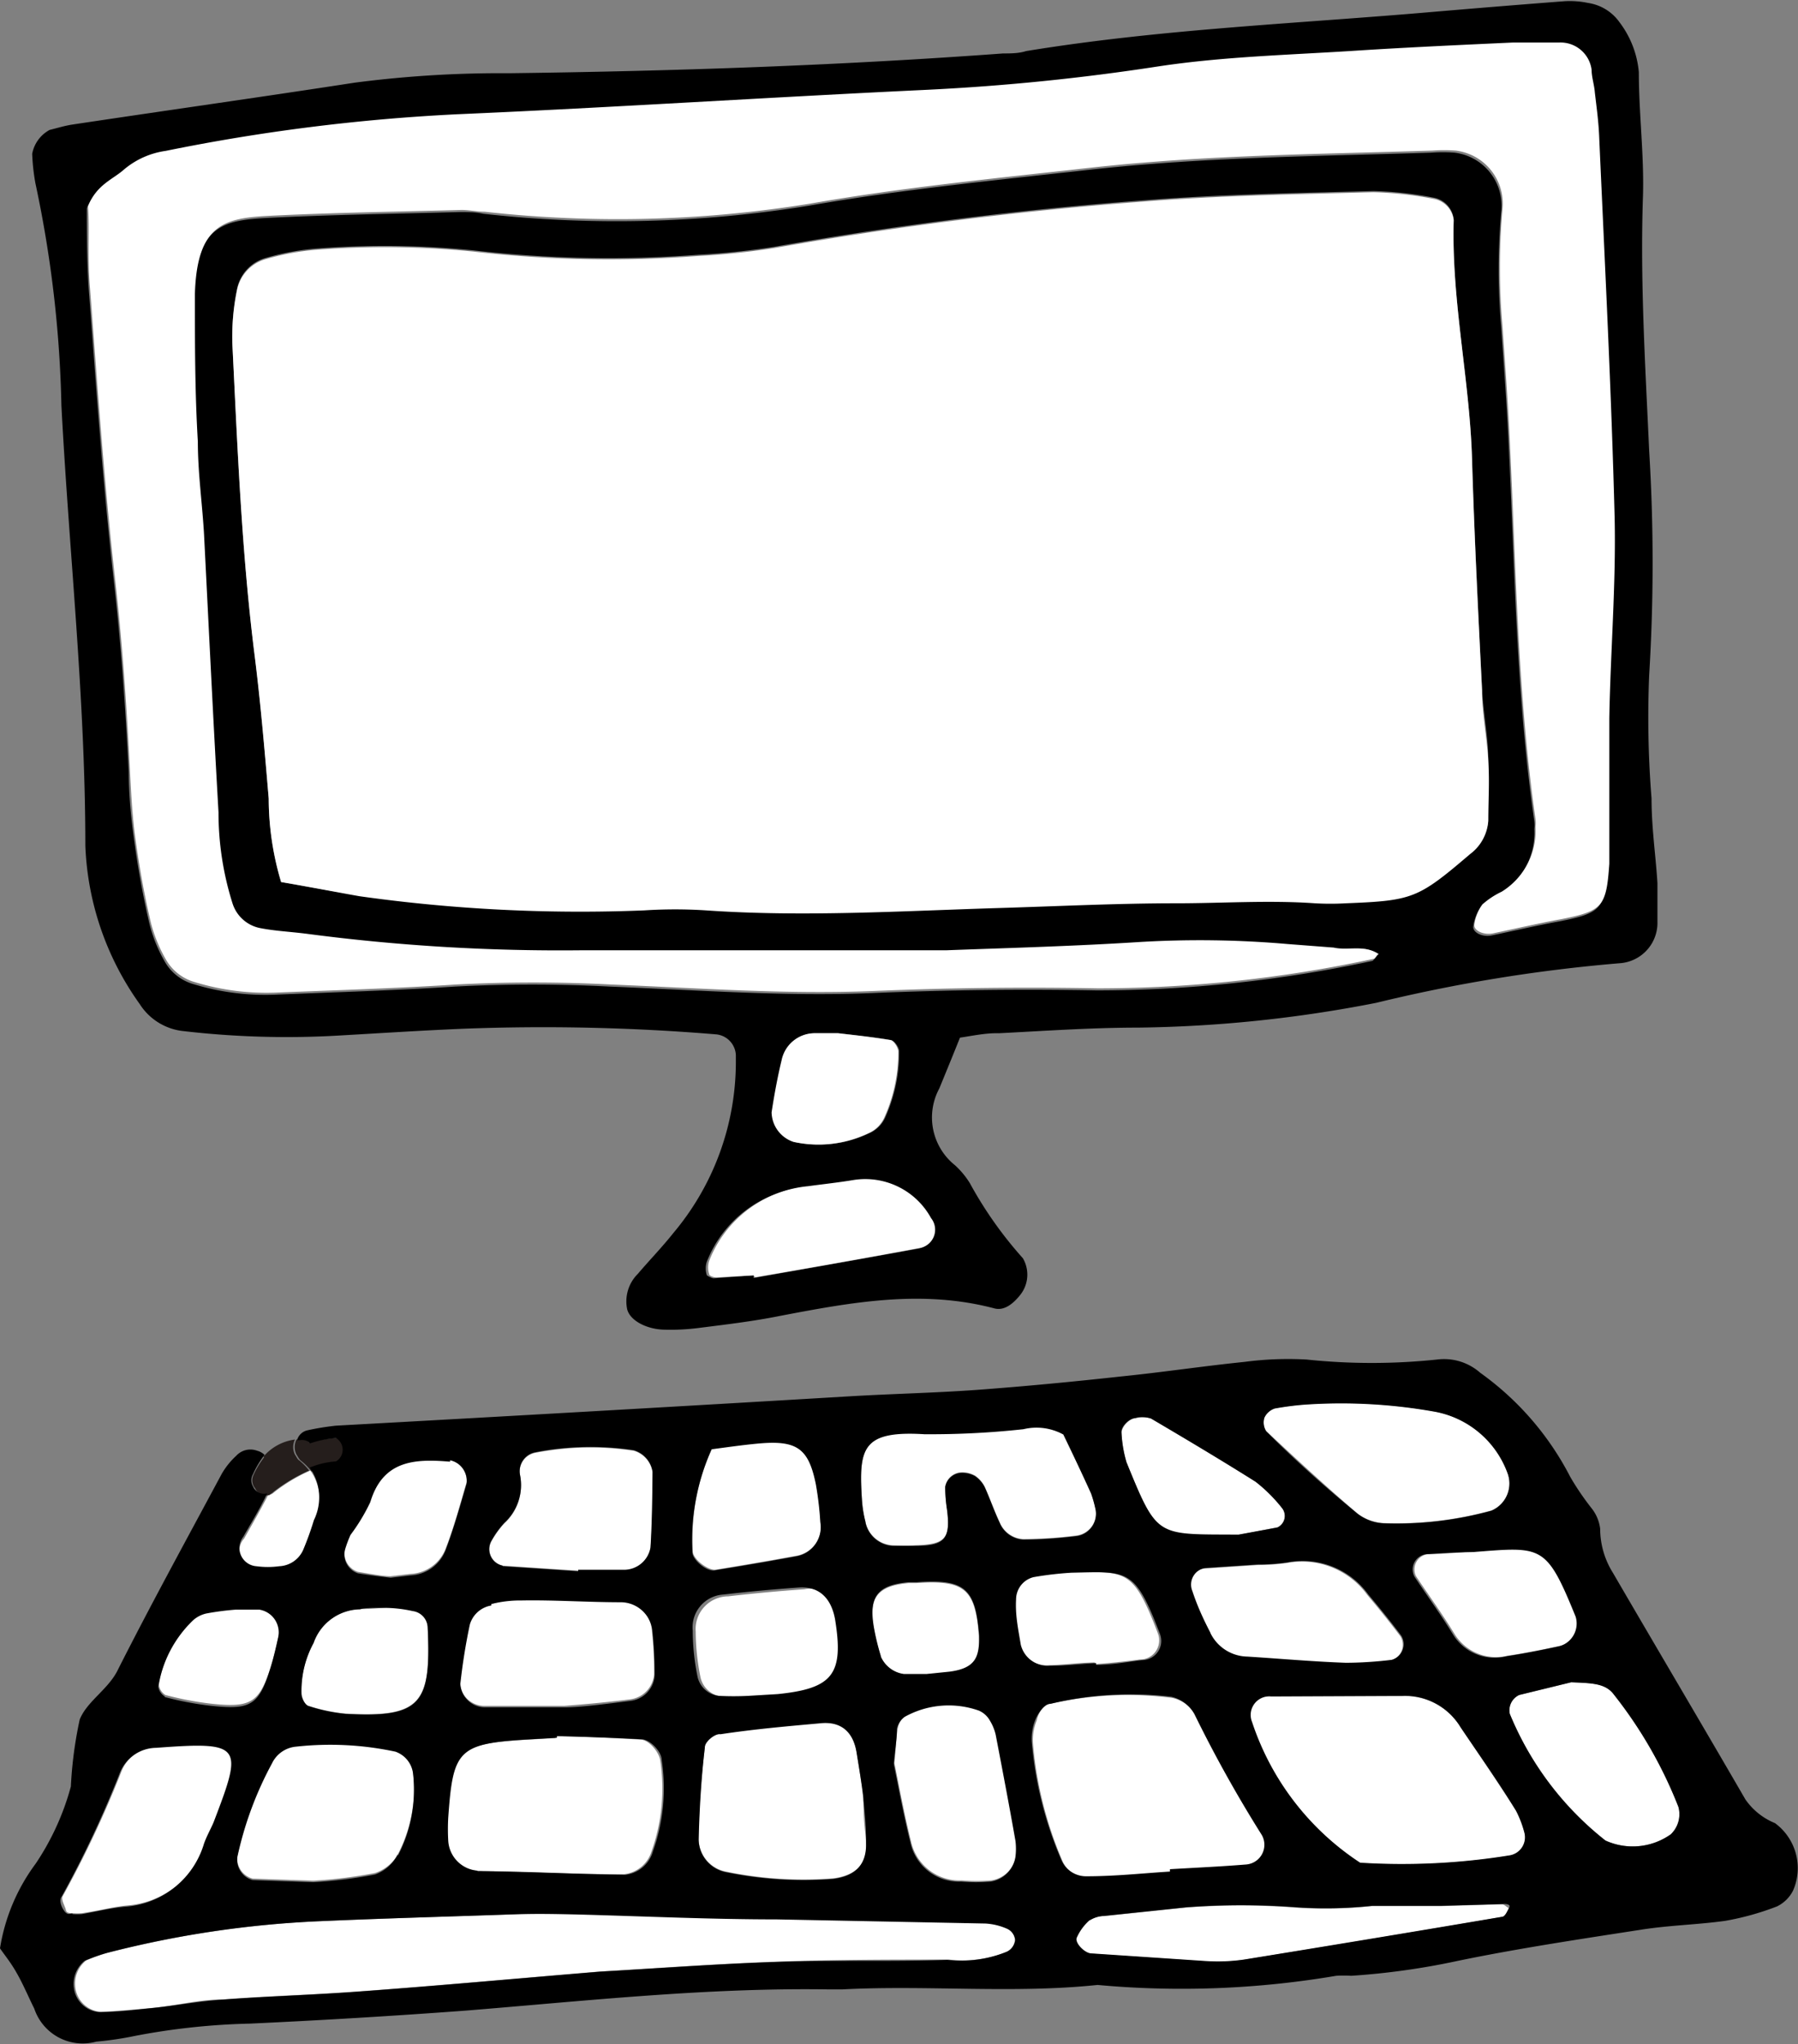 <svg id="Layer_17" data-name="Layer 17" xmlns="http://www.w3.org/2000/svg" viewBox="0 0 60.89 69.22"><rect x="0" y="0" width="60.89" height="69.22" fill="#808080" stroke="none"/><defs><style>.cls-1,.cls-2{fill-rule:evenodd;}.cls-2,.cls-3{fill:#fff;}.cls-4{fill:#251e1c;}</style></defs><title>icon_pc</title><path class="cls-1" d="M633.13,220.44c-.24.6-.47,1.16-.7,1.72a2.07,2.07,0,0,0,.53,2.6,2.85,2.85,0,0,1,.5.6,13.48,13.48,0,0,0,1.8,2.55,1.1,1.1,0,0,1-.08,1.23c-.22.28-.53.56-.88.47-2.45-.65-4.84-.21-7.25.25-.94.19-1.89.3-2.84.42a7.38,7.38,0,0,1-1.05.05c-.62,0-1.2-.3-1.3-.69a1.31,1.31,0,0,1,.36-1.2c.39-.46.82-.9,1.2-1.38a9,9,0,0,0,2.12-5.77c0-.09,0-.17,0-.26a.74.74,0,0,0-.65-.7,71,71,0,0,0-8.63-.19c-1.4.06-2.79.15-4.19.23a30.37,30.37,0,0,1-5.22-.15,2,2,0,0,1-1.5-.92,9.85,9.85,0,0,1-1.84-5.36c0-5-.55-9.93-.81-14.9a39.79,39.79,0,0,0-.88-7.53,7.05,7.05,0,0,1-.11-1,1.16,1.16,0,0,1,.59-.81c.25-.06.5-.14.76-.18,3.19-.48,6.39-.93,9.57-1.42a38.1,38.1,0,0,1,5.22-.32c5.59-.07,11.17-.26,16.74-.67.26,0,.53,0,.78-.08,4.58-.75,9.21-.93,13.81-1.33q2.22-.19,4.44-.36a3,3,0,0,1,.78.06,1.59,1.59,0,0,1,1.07.66,3.26,3.26,0,0,1,.65,1.69c0,1.39.18,2.79.14,4.18-.1,2.89.08,5.76.21,8.64a62,62,0,0,1,0,7.59,34.35,34.35,0,0,0,.08,4.18c0,1,.14,1.91.2,2.87,0,.44,0,.87,0,1.31a1.37,1.37,0,0,1-1.28,1.4,53.6,53.6,0,0,0-8.24,1.34,44.44,44.44,0,0,1-8.06.84c-1.57,0-3.14.11-4.71.19C634,220.28,633.6,220.37,633.13,220.44Zm-23-5.27c.94.16,1.8.33,2.66.44a53.64,53.64,0,0,0,9.65.48,16.2,16.2,0,0,1,2.09,0c3.31.23,6.63,0,9.93-.08,2-.06,4-.2,6-.16,1.56,0,3.13-.07,4.69,0a9.2,9.2,0,0,0,1.05,0c2.27-.09,2.44-.16,4.21-1.67a1.53,1.53,0,0,0,.61-1.11c0-.69,0-1.39,0-2.08s-.17-1.57-.21-2.35c-.13-2.61-.26-5.22-.34-7.84s-.7-5.36-.62-8.08a.83.83,0,0,0-.65-.72,12.15,12.15,0,0,0-2.07-.23c-2.61.07-5.23.11-7.84.32a124.18,124.18,0,0,0-12.45,1.57,25.17,25.17,0,0,1-2.6.27,40,40,0,0,1-7.58-.15,30.34,30.34,0,0,0-5.22-.07,8.5,8.5,0,0,0-1.8.32,1.37,1.37,0,0,0-1,1.09,7.86,7.86,0,0,0-.15,1.81c.17,3.48.31,7,.74,10.43.21,1.65.35,3.3.49,4.95A9.89,9.89,0,0,0,610.14,215.17Zm37.17,2.44c-.5-.33-1-.11-1.55-.15l-1.56-.12a34.36,34.36,0,0,0-5-.07c-2.18.14-4.36.2-6.54.28-.52,0-1.05,0-1.57,0-1.22,0-2.44,0-3.66,0-1.4,0-2.79,0-4.19,0-1,0-1.92-.06-2.88,0a65.62,65.62,0,0,1-9.4-.56c-.52-.07-1-.09-1.56-.19a1.23,1.23,0,0,1-.93-.82,10.19,10.19,0,0,1-.48-3.1c-.18-3.13-.33-6.27-.49-9.41-.06-1.05-.17-2.09-.21-3.14-.06-1.65-.14-3.31-.1-5,.07-2.39,1-2.57,2.49-2.65,2.18-.11,4.36-.14,6.54-.2.26,0,.52,0,.78.06a40.63,40.63,0,0,0,11-.27c3.19-.56,6.4-.87,9.61-1.23,3.82-.42,7.66-.45,11.49-.57a5.21,5.21,0,0,1,.79,0,1.81,1.81,0,0,1,1.58,2,22.32,22.32,0,0,0,0,3.92c.09,1.31.19,2.61.25,3.92.21,4.27.26,8.55.87,12.8a1.09,1.09,0,0,1,0,.26,2.42,2.42,0,0,1-1.15,2.2,2.72,2.72,0,0,0-.65.43,1.5,1.5,0,0,0-.27.69c0,.2.32.35.62.29.77-.16,1.54-.34,2.31-.48,1.41-.28,1.54-.42,1.64-1.88,0-.35,0-.7,0-1,0-1.31-.07-2.62,0-3.93,0-2.26.23-4.54.18-6.8-.11-4.28-.33-8.55-.52-12.82,0-.53-.09-1.05-.15-1.57,0-.26-.07-.52-.11-.77a1.06,1.06,0,0,0-1.09-.92c-.52,0-1,0-1.57,0-1.74.08-3.49.16-5.23.27-2.27.15-4.55.2-6.79.54a75.47,75.47,0,0,1-7.8.79c-5.32.25-10.63.6-15.95.83a65.46,65.46,0,0,0-9.86,1.24,2.79,2.79,0,0,0-1.41.63c-.38.34-.93.51-1.22,1.25,0,.75,0,1.7.06,2.66.25,3.3.48,6.61.85,9.9.25,2.18.4,4.35.51,6.53,0,.78.08,1.57.19,2.35.13.94.3,1.89.52,2.82a5,5,0,0,0,.49,1.21,1.64,1.64,0,0,0,1,.8,8.33,8.33,0,0,0,2.85.35c2-.08,4-.14,6-.27a50.69,50.69,0,0,1,5.23,0c3,.12,5.93.34,8.9.22q3.79-.16,7.59-.09a44.43,44.43,0,0,0,9.35-1C647.2,217.76,647.25,217.66,647.31,217.61Zm-21.16,10.88s0,.06,0,.09c1.87-.33,3.74-.66,5.61-1a.63.63,0,0,0,.32-1,2.54,2.54,0,0,0-2.62-1.29c-.51.09-1,.14-1.54.21a4,4,0,0,0-3.35,2.52.72.72,0,0,0,0,.47s.15.1.23.1Zm2.89-8.2-.8,0a1.14,1.14,0,0,0-1.11.91c-.14.58-.25,1.18-.34,1.77a1.08,1.08,0,0,0,.74,1,3.93,3.93,0,0,0,2.53-.29,1.05,1.05,0,0,0,.54-.52,5.34,5.34,0,0,0,.48-2.26c0-.13-.16-.36-.28-.38C630.13,220.41,629.45,220.34,629,220.29Z" transform="translate(-600.62 -185.3)"/><path class="cls-2" d="M610.14,215.17a9.89,9.89,0,0,1-.42-2.82c-.14-1.65-.28-3.3-.49-4.95-.43-3.46-.57-7-.74-10.43a7.86,7.86,0,0,1,.15-1.81,1.37,1.37,0,0,1,1-1.09,8.5,8.5,0,0,1,1.8-.32,30.34,30.34,0,0,1,5.22.07,40,40,0,0,0,7.58.15,25.17,25.17,0,0,0,2.6-.27,124.18,124.18,0,0,1,12.45-1.57c2.61-.21,5.23-.25,7.84-.32a12.15,12.15,0,0,1,2.07.23.83.83,0,0,1,.65.72c-.08,2.72.54,5.38.62,8.08s.21,5.23.34,7.84c0,.78.16,1.56.21,2.35s0,1.39,0,2.08a1.53,1.53,0,0,1-.61,1.11c-1.77,1.51-1.94,1.58-4.21,1.67a9.2,9.2,0,0,1-1.05,0c-1.56-.11-3.13,0-4.69,0-2,0-4,.1-6,.16-3.3.1-6.62.31-9.93.08a16.2,16.2,0,0,0-2.09,0,53.64,53.64,0,0,1-9.65-.48C611.94,215.5,611.08,215.33,610.14,215.17Z" transform="translate(-600.62 -185.3)"/><path class="cls-2" d="M647.31,217.61c-.06,0-.11.15-.17.16a44.43,44.43,0,0,1-9.35,1q-3.79-.07-7.59.09c-3,.12-5.93-.1-8.9-.22a50.69,50.69,0,0,0-5.23,0c-2,.13-4,.19-6,.27a8.33,8.33,0,0,1-2.85-.35,1.64,1.64,0,0,1-1-.8,5,5,0,0,1-.49-1.21c-.22-.93-.39-1.88-.52-2.82-.11-.78-.15-1.57-.19-2.35-.11-2.18-.26-4.35-.51-6.53-.37-3.29-.6-6.6-.85-9.9-.08-1,0-1.91-.06-2.66.29-.74.84-.91,1.22-1.25a2.79,2.79,0,0,1,1.41-.63,65.46,65.46,0,0,1,9.86-1.24c5.32-.23,10.63-.58,15.95-.83a75.47,75.47,0,0,0,7.8-.79c2.24-.34,4.52-.39,6.79-.54,1.74-.11,3.49-.19,5.23-.27.52,0,1,0,1.57,0a1.06,1.06,0,0,1,1.09.92c0,.25.09.51.11.77.06.52.13,1,.15,1.57.19,4.27.41,8.54.52,12.82.05,2.26-.14,4.54-.18,6.8,0,1.31,0,2.62,0,3.93,0,.34,0,.69,0,1-.1,1.46-.23,1.6-1.64,1.88-.77.14-1.54.32-2.31.48-.3.06-.64-.09-.62-.29a1.5,1.5,0,0,1,.27-.69,2.72,2.72,0,0,1,.65-.43,2.42,2.42,0,0,0,1.15-2.2,1.09,1.09,0,0,0,0-.26c-.61-4.25-.66-8.53-.87-12.8-.06-1.31-.16-2.61-.25-3.92a22.32,22.32,0,0,1,0-3.92,1.81,1.81,0,0,0-1.58-2,5.21,5.21,0,0,0-.79,0c-3.83.12-7.67.15-11.49.57-3.21.36-6.42.67-9.61,1.23a40.63,40.63,0,0,1-11,.27c-.26,0-.52-.06-.78-.06-2.18.06-4.36.09-6.54.2-1.46.08-2.42.26-2.49,2.65,0,1.65,0,3.31.1,5,0,1.05.15,2.09.21,3.14.16,3.14.31,6.28.49,9.41a10.19,10.19,0,0,0,.48,3.1,1.23,1.23,0,0,0,.93.82c.52.1,1,.12,1.56.19a65.62,65.62,0,0,0,9.4.56c1,0,1.92,0,2.88,0,1.4,0,2.79,0,4.19,0,1.22,0,2.44,0,3.66,0,.52,0,1,0,1.57,0,2.18-.08,4.36-.14,6.54-.28a34.36,34.36,0,0,1,5,.07l1.56.12C646.27,217.5,646.81,217.28,647.31,217.61Z" transform="translate(-600.62 -185.3)"/><path class="cls-2" d="M626.15,228.49l-1.28.07c-.08,0-.22-.05-.23-.1a.72.72,0,0,1,0-.47,4,4,0,0,1,3.35-2.52c.51-.07,1-.12,1.54-.21a2.54,2.54,0,0,1,2.62,1.29.63.63,0,0,1-.32,1c-1.87.35-3.74.68-5.61,1C626.16,228.55,626.16,228.52,626.15,228.49Z" transform="translate(-600.62 -185.3)"/><path class="cls-3" d="M608.89,237.4c.27-.48.57-1,.81-1.47h0a.35.35,0,0,0,.21-.1,5.71,5.71,0,0,1,1.22-.73,1.75,1.75,0,0,1,.14,1.78,10.37,10.37,0,0,1-.36,1,.93.93,0,0,1-.81.56,2.92,2.92,0,0,1-.78,0A.62.62,0,0,1,608.89,237.4Z" transform="translate(-600.62 -185.3)"/><path class="cls-2" d="M629,220.29c.41.05,1.09.12,1.76.23.12,0,.27.25.28.38a5.34,5.34,0,0,1-.48,2.26,1.05,1.05,0,0,1-.54.52,3.93,3.93,0,0,1-2.53.29,1.08,1.08,0,0,1-.74-1c.09-.59.2-1.19.34-1.77a1.14,1.14,0,0,1,1.11-.91Z" transform="translate(-600.62 -185.3)"/><path class="cls-3" d="M655.27,242.68a14.87,14.87,0,0,1,2.19,3.81.94.94,0,0,1-.26.93,2.23,2.23,0,0,1-2.21.21,10.56,10.56,0,0,1-3.24-4.29.57.57,0,0,1,.32-.64l1.76-.43C654.52,242.3,655,242.3,655.27,242.68Z" transform="translate(-600.62 -185.3)"/><path class="cls-3" d="M643,243.6a.63.63,0,0,1,.65-.86l4.44,0a2.2,2.2,0,0,1,2,1.06c.64.95,1.27,1.88,1.88,2.83a3.56,3.56,0,0,1,.28.73.62.62,0,0,1-.49.78,22.82,22.82,0,0,1-5.07.25A9.12,9.12,0,0,1,643,243.6Z" transform="translate(-600.62 -185.3)"/><path class="cls-3" d="M649,237.93c.52,0,1-.06,1.56-.09,2.34-.18,2.44-.27,3.47,2.19a.8.8,0,0,1-.55,1c-.6.13-1.2.25-1.8.34a1.65,1.65,0,0,1-1.81-.75c-.41-.67-.87-1.3-1.3-1.95A.52.52,0,0,1,649,237.93Z" transform="translate(-600.62 -185.3)"/><path class="cls-3" d="M646.59,236.55c-1.06-.9-2.07-1.84-3.09-2.79a.55.55,0,0,1-.06-.46.59.59,0,0,1,.35-.31,10.07,10.07,0,0,1,1-.13,18,18,0,0,1,4.43.24,3.25,3.25,0,0,1,2.45,2.07,1,1,0,0,1-.54,1.28,12.1,12.1,0,0,1-3.59.43A1.58,1.58,0,0,1,646.59,236.55Z" transform="translate(-600.62 -185.3)"/><path class="cls-3" d="M641.4,238.42l1.8-.12v0a7,7,0,0,0,1-.07,2.74,2.74,0,0,1,2.73,1.09c.38.45.76.92,1.12,1.4a.55.55,0,0,1-.33.81,13.3,13.3,0,0,1-1.55.1c-1.12,0-2.23-.14-3.34-.21a1.42,1.42,0,0,1-1.25-.8c-.24-.46-.45-.92-.64-1.39A.57.57,0,0,1,641.4,238.42Z" transform="translate(-600.62 -185.3)"/><path class="cls-3" d="M642.56,237.28c-2.8,0-2.73.14-3.79-2.45a4.27,4.27,0,0,1-.17-1c0-.2.26-.5.49-.5a1,1,0,0,1,.51,0c1.19.7,2.38,1.41,3.54,2.14a5.22,5.22,0,0,1,.91.91.43.43,0,0,1-.17.64Z" transform="translate(-600.62 -185.3)"/><path class="cls-3" d="M636.19,243a11.71,11.71,0,0,1,4.13-.2,1.19,1.19,0,0,1,.79.59,44.3,44.3,0,0,0,2.28,4.09.67.67,0,0,1-.52,1c-.86.07-1.73.11-2.59.16v.08c-.95.06-1.9.14-2.85.16a.91.91,0,0,1-.83-.56,12.84,12.84,0,0,1-1-4,1.74,1.74,0,0,1,.13-.76C635.78,243.29,636,243,636.19,243Z" transform="translate(-600.62 -185.3)"/><path class="cls-3" d="M637.7,241.6c-.51,0-1,.08-1.55.09a.94.94,0,0,1-1-.71c-.09-.52-.15-1-.19-1.54a.78.78,0,0,1,.59-.75,11.42,11.42,0,0,1,1.28-.15c1.91,0,2.15-.17,3,2.07a.65.65,0,0,1-.62.89c-.52.07-1,.12-1.54.16Z" transform="translate(-600.62 -185.3)"/><path class="cls-3" d="M638,250.19l2.77-.29a24.54,24.54,0,0,1,3.72,0,14.9,14.9,0,0,0,2.58-.05c.77,0,1.56,0,2.34,0l2.07-.06c.08,0,.15.08.22.12s-.14.31-.23.31q-4.37.75-8.75,1.45a6.24,6.24,0,0,1-1.3.05l-3.89-.26c-.22,0-.56-.37-.47-.54a1.69,1.69,0,0,1,.44-.59A1,1,0,0,1,638,250.19Z" transform="translate(-600.62 -185.3)"/><path class="cls-3" d="M631.28,243.4a3.06,3.06,0,0,1,2.51-.21.79.79,0,0,1,.38.35,1.6,1.6,0,0,1,.19.47c.23,1.2.46,2.4.67,3.6a2.24,2.24,0,0,1,0,.52,1,1,0,0,1-.84.85,6,6,0,0,1-1,0,1.68,1.68,0,0,1-1.72-1.33c-.23-.92-.4-1.86-.56-2.64.05-.53.06-.88.12-1.21A.68.68,0,0,1,631.28,243.4Z" transform="translate(-600.62 -185.3)"/><path class="cls-3" d="M630.84,237.63a1,1,0,0,1-.91-.79,4,4,0,0,1-.12-.76c-.11-1.73,0-2.36,2.11-2.23a29.08,29.08,0,0,0,3.36-.17,1.89,1.89,0,0,1,1.35.18c.29.61.62,1.3.94,2a3.94,3.94,0,0,1,.14.49.76.76,0,0,1-.63.95,15.54,15.54,0,0,1-1.8.12.92.92,0,0,1-.81-.58c-.18-.38-.32-.79-.5-1.19a1,1,0,0,0-.33-.38.89.89,0,0,0-.49-.11.58.58,0,0,0-.52.48,5,5,0,0,0,.06.76c.13,1-.05,1.2-1.08,1.23C631.36,237.65,631.1,237.64,630.84,237.63Z" transform="translate(-600.62 -185.3)"/><path class="cls-3" d="M631.23,242a1,1,0,0,1-.78-.59,8.12,8.12,0,0,1-.25-1c-.17-1,.14-1.41,1.2-1.5l.26,0c1.62-.11,2,.2,2.11,1.82.06.67-.06,1.09-1,1.21L632,242Z" transform="translate(-600.62 -185.3)"/><path class="cls-3" d="M628.83,248.91a13,13,0,0,1-3.63-.23,1.14,1.14,0,0,1-.92-1.12c0-1,.09-2.07.21-3.1,0-.18.33-.43.53-.46,1.12-.17,2.25-.27,3.37-.37.73-.07,1.11.24,1.24,1s.2,1.38.23,1.59c0,.83.08,1.17.09,1.52C630,248.45,629.56,248.82,628.83,248.91Z" transform="translate(-600.62 -185.3)"/><path class="cls-3" d="M629,240.16c.3,1.85-.07,2.34-1.94,2.53l-1,.06a10.19,10.19,0,0,1-1,0,.83.83,0,0,1-.72-.66,7.87,7.87,0,0,1-.16-1.53,1.11,1.11,0,0,1,1.1-1.2q1.29-.15,2.58-.24C628.43,239,628.84,239.44,629,240.16Z" transform="translate(-600.62 -185.3)"/><path class="cls-3" d="M624.73,234.36c.5-.07,1-.14,1.53-.19,1.34-.13,1.74.14,2,1.38a11.16,11.16,0,0,1,.15,1.28,1,1,0,0,1-.79,1.15c-.92.17-1.86.33-2.79.48-.26,0-.72-.35-.75-.61A7.44,7.44,0,0,1,624.73,234.36Z" transform="translate(-600.62 -185.3)"/><path class="cls-3" d="M621.75,248.77c-1.65,0-3.31-.07-5-.12a1.08,1.08,0,0,1-1-1,7,7,0,0,1,0-.79c.16-2.25.32-2.5,2.63-2.64l1.05-.06v-.06c1,0,1.92.06,2.87.11.29,0,.64.42.68.71a6.35,6.35,0,0,1-.3,3.09A1.1,1.1,0,0,1,621.75,248.77Z" transform="translate(-600.62 -185.3)"/><path class="cls-3" d="M617.26,239.62a4,4,0,0,1,1-.17c1.12,0,2.24,0,3.37.06a1.08,1.08,0,0,1,1.06.94,13.3,13.3,0,0,1,.08,1.55.93.93,0,0,1-.82.85c-.87.11-1.72.18-2.23.22-1.13,0-1.9,0-2.69,0a.84.84,0,0,1-.84-.8,20.37,20.37,0,0,1,.32-2A.91.91,0,0,1,617.26,239.62Z" transform="translate(-600.62 -185.3)"/><path class="cls-3" d="M620.2,238.49l-2.56-.17a.57.57,0,0,1-.39-.8,3.14,3.14,0,0,1,.45-.63,1.74,1.74,0,0,0,.53-1.63.65.65,0,0,1,.52-.76,9.8,9.8,0,0,1,3.33-.07.9.9,0,0,1,.64.73c0,.85,0,1.71-.07,2.56a.91.91,0,0,1-.89.76c-.52,0-1,0-1.56,0C620.2,238.46,620.21,238.48,620.2,238.49Z" transform="translate(-600.62 -185.3)"/><path class="cls-3" d="M615.72,237.72a1.34,1.34,0,0,1-1.19.88l-.68.08c-.26,0-.69-.08-1.11-.15a.67.67,0,0,1-.43-.82,3.94,3.94,0,0,1,.18-.48,6.43,6.43,0,0,0,.67-1.11c.43-1.43,1.52-1.47,2.7-1.37a.71.71,0,0,1,.56.75C616.2,236.25,616,237,615.72,237.72Z" transform="translate(-600.62 -185.3)"/><path class="cls-3" d="M614.6,239.81a.58.58,0,0,1,.5.52c.13,2.62-.18,3.15-2.78,3a5.82,5.82,0,0,1-1.24-.26c-.13,0-.23-.27-.25-.41a3.4,3.4,0,0,1,.41-1.73,1.7,1.7,0,0,1,1.57-1.14c.16,0,.34,0,.87-.05A4.55,4.55,0,0,1,614.6,239.81Z" transform="translate(-600.62 -185.3)"/><path class="cls-3" d="M614.61,245.33a4.81,4.81,0,0,1-.52,2.77,1.39,1.39,0,0,1-.77.63,15.5,15.5,0,0,1-2.09.26l-2.05-.07a.71.71,0,0,1-.52-.79,11.9,11.9,0,0,1,1.17-3.16,1,1,0,0,1,.82-.57,10.55,10.55,0,0,1,3.36.17A.9.9,0,0,1,614.61,245.33Z" transform="translate(-600.62 -185.3)"/><path class="cls-4" d="M610.66,234.56a.57.57,0,0,1,0-.51h.1a.38.38,0,0,1,.34.11A3.62,3.62,0,0,1,612,234a.46.46,0,0,1,.06.92,2.77,2.77,0,0,0-.89.21,2.1,2.1,0,0,0-.33-.34C610.74,234.72,610.71,234.63,610.66,234.56Z" transform="translate(-600.62 -185.3)"/><path class="cls-4" d="M609.77,235.8a1.75,1.75,0,0,0,0-.76.51.51,0,0,0-.23-.41,1.69,1.69,0,0,1,1.07-.58.57.57,0,0,0,0,.51c.05.07.08.16.15.2a2.1,2.1,0,0,1,.33.34,5.71,5.71,0,0,0-1.22.73.35.35,0,0,1-.21.1h0S609.74,235.85,609.77,235.8Z" transform="translate(-600.62 -185.3)"/><path class="cls-4" d="M609.19,235.28a3.11,3.11,0,0,1,.39-.65.51.51,0,0,1,.23.41,1.75,1.75,0,0,1,0,.76s0,.09-.07.13a.4.4,0,0,1-.48-.23A.41.41,0,0,1,609.19,235.28Z" transform="translate(-600.62 -185.3)"/><path class="cls-3" d="M606,242.35a4,4,0,0,1,1.18-2.25,1,1,0,0,1,.45-.23,9.18,9.18,0,0,1,1-.13l.79,0a.78.78,0,0,1,.64.94c-.07.33-.15.68-.25,1-.4,1.28-.67,1.47-2.08,1.31a10.88,10.88,0,0,1-1.51-.29A.48.48,0,0,1,606,242.35Z" transform="translate(-600.62 -185.3)"/><path class="cls-3" d="M611.48,250.36c2.27-.1,4.54-.16,6.8-.24.69,0,1.4,0,2.1,0,2.17.06,4.35.12,6.53.16l7.07.14a2.11,2.11,0,0,1,.74.18.47.47,0,0,1,.27.38.5.5,0,0,1-.24.41,4.07,4.07,0,0,1-2,.27c-1.92,0-3.84,0-5.76.07-2.1.07-4.19.23-6,.33-2.89.24-5.5.48-8.11.67-1.57.12-3.13.16-4.71.28-.77,0-1.54.2-2.32.28-.61.06-1.22.11-1.82.14a.94.94,0,0,1-.86-.83,1,1,0,0,1,.37-.91,6.34,6.34,0,0,1,.73-.26A34.8,34.8,0,0,1,611.48,250.36Z" transform="translate(-600.62 -185.3)"/><path class="cls-3" d="M603.4,250.09a2,2,0,0,1-.33,0c-.08,0-.2,0-.22-.11s-.17-.35-.11-.46a35.54,35.54,0,0,0,2-4.25,1.34,1.34,0,0,1,1.22-.82c2.9-.22,2.93-.08,1.94,2.53-.1.23-.23.46-.32.71a3,3,0,0,1-2.67,2.14C604.43,249.88,604,250,603.4,250.09Z" transform="translate(-600.62 -185.3)"/><path d="M651.75,243.34a10.56,10.56,0,0,0,3.24,4.29,2.23,2.23,0,0,0,2.21-.21.94.94,0,0,0,.26-.93,14.87,14.87,0,0,0-2.19-3.81c-.29-.38-.75-.38-1.44-.41l-1.76.43A.57.57,0,0,0,651.75,243.34Zm-2.8-5.41a.52.52,0,0,0-.43.76c.43.65.89,1.28,1.3,1.95a1.65,1.65,0,0,0,1.81.75c.6-.09,1.2-.21,1.8-.34a.8.8,0,0,0,.55-1c-1-2.46-1.13-2.37-3.47-2.19C650,237.87,649.47,237.89,649,237.93ZM643.79,233a.59.59,0,0,0-.35.31.55.55,0,0,0,.06.46c1,1,2,1.89,3.09,2.79a1.58,1.58,0,0,0,.95.33,12.1,12.1,0,0,0,3.59-.43,1,1,0,0,0,.54-1.28,3.25,3.25,0,0,0-2.45-2.07,18,18,0,0,0-4.43-.24A10.07,10.07,0,0,0,643.79,233Zm-.12,9.75a.63.63,0,0,0-.65.86,9.12,9.12,0,0,0,3.66,4.77,22.82,22.82,0,0,0,5.07-.25.62.62,0,0,0,.49-.78,3.56,3.56,0,0,0-.28-.73c-.61-1-1.24-1.88-1.88-2.83a2.2,2.2,0,0,0-2-1.06Zm-2.06-2.15a1.42,1.42,0,0,0,1.25.8c1.11.07,2.22.17,3.34.21a13.3,13.3,0,0,0,1.55-.1.55.55,0,0,0,.33-.81c-.36-.48-.74-.95-1.12-1.4a2.74,2.74,0,0,0-2.73-1.09,7,7,0,0,1-1,.07v0l-1.8.12a.57.57,0,0,0-.43.78C641.16,239.67,641.37,240.13,641.61,240.59Zm-2.52-7.28c-.23,0-.52.3-.49.5a4.27,4.27,0,0,0,.17,1c1.06,2.59,1,2.43,3.79,2.45l1.32-.24a.43.43,0,0,0,.17-.64,5.22,5.22,0,0,0-.91-.91c-1.16-.73-2.35-1.44-3.54-2.14A1,1,0,0,0,639.09,233.31Zm-1.56,17a1.69,1.69,0,0,0-.44.59c-.09.17.25.52.47.54l3.89.26a6.24,6.24,0,0,0,1.3-.05q4.38-.71,8.75-1.45c.09,0,.16-.19.23-.31s-.14-.13-.22-.12l-2.07.06c-.78,0-1.57,0-2.34,0a14.9,14.9,0,0,1-2.58.05,24.54,24.54,0,0,0-3.72,0l-2.77.29A1,1,0,0,0,637.53,250.33ZM635.19,241a.94.94,0,0,0,1,.71c.51,0,1-.06,1.55-.09v.06c.51,0,1-.09,1.54-.16a.65.65,0,0,0,.62-.89c-.85-2.24-1.09-2.11-3-2.07a11.42,11.42,0,0,0-1.28.15.78.78,0,0,0-.59.75C635,240,635.1,240.46,635.19,241Zm1,2c-.2,0-.41.31-.5.52a1.74,1.74,0,0,0-.13.76,12.84,12.84,0,0,0,1,4,.91.91,0,0,0,.83.56c1,0,1.9-.1,2.85-.16v-.08c.86-.05,1.73-.09,2.59-.16a.67.67,0,0,0,.52-1,44.3,44.3,0,0,1-2.28-4.09,1.19,1.19,0,0,0-.79-.59A11.71,11.71,0,0,0,636.19,243Zm-6.26-6.14a1,1,0,0,0,.91.79c.26,0,.52,0,.77,0,1,0,1.21-.23,1.08-1.23a5,5,0,0,1-.06-.76.58.58,0,0,1,.52-.48.89.89,0,0,1,.49.11,1,1,0,0,1,.33.38c.18.4.32.81.5,1.19a.92.92,0,0,0,.81.58,15.54,15.54,0,0,0,1.8-.12.76.76,0,0,0,.63-.95,3.94,3.94,0,0,0-.14-.49c-.32-.71-.65-1.4-.94-2a1.89,1.89,0,0,0-1.35-.18,29.08,29.08,0,0,1-3.36.17c-2.13-.13-2.22.5-2.11,2.23A4,4,0,0,0,629.93,236.84Zm.52,4.54a1,1,0,0,0,.78.59H632l.78-.08c.92-.12,1-.54,1-1.21-.12-1.62-.49-1.93-2.11-1.82l-.26,0c-1.06.09-1.37.47-1.2,1.5A8.12,8.12,0,0,0,630.45,241.38Zm.44,3.65c.16.78.33,1.72.56,2.64a1.68,1.68,0,0,0,1.72,1.33,6,6,0,0,0,1,0,1,1,0,0,0,.84-.85,2.24,2.24,0,0,0,0-.52c-.21-1.2-.44-2.4-.67-3.6a1.6,1.6,0,0,0-.19-.47.79.79,0,0,0-.38-.35,3.06,3.06,0,0,0-2.51.21.68.68,0,0,0-.27.42C631,244.15,630.94,244.5,630.89,245Zm-6.82-7.18c0,.26.49.66.75.61.93-.15,1.87-.31,2.79-.48a1,1,0,0,0,.79-1.15,11.16,11.16,0,0,0-.15-1.28c-.25-1.24-.65-1.51-2-1.38-.52.05-1,.12-1.53.19A7.44,7.44,0,0,0,624.07,237.85Zm.42,6.61c-.12,1-.18,2.06-.21,3.1a1.14,1.14,0,0,0,.92,1.12,13,13,0,0,0,3.63.23c.73-.09,1.12-.46,1.12-1.16,0-.35,0-.69-.09-1.52,0-.21-.12-.9-.23-1.59s-.51-1.08-1.24-1c-1.12.1-2.25.2-3.37.37C624.82,244,624.5,244.28,624.49,244.46Zm-.41-3.94a7.87,7.87,0,0,0,.16,1.53.83.83,0,0,0,.72.66,10.19,10.19,0,0,0,1,0l1-.06c1.87-.19,2.24-.68,1.94-2.53-.13-.72-.54-1.12-1.21-1.08q-1.29.09-2.58.24A1.11,1.11,0,0,0,624.08,240.52Zm-6.44-2.2,2.56.17s0,0,0-.05c.52,0,1,0,1.56,0a.91.91,0,0,0,.89-.76c.05-.85.06-1.71.07-2.56a.9.9,0,0,0-.64-.73,9.8,9.8,0,0,0-3.33.07.65.65,0,0,0-.52.76,1.74,1.74,0,0,1-.53,1.63,3.14,3.14,0,0,0-.45.63A.57.57,0,0,0,617.64,238.32Zm-11.44,4.43a10.88,10.88,0,0,0,1.51.29c1.41.16,1.68,0,2.08-1.31.1-.33.18-.68.25-1a.78.78,0,0,0-.64-.94l-.79,0a9.18,9.18,0,0,0-1,.13,1,1,0,0,0-.45.23,4,4,0,0,0-1.18,2.25A.48.48,0,0,0,606.2,242.75Zm-3.13,7.35a2,2,0,0,0,.33,0c.61-.11,1-.21,1.46-.25a3,3,0,0,0,2.67-2.14c.09-.25.22-.48.32-.71,1-2.61,1-2.75-1.94-2.53a1.34,1.34,0,0,0-1.22.82,35.54,35.54,0,0,1-2,4.25c-.06.11,0,.31.11.46S603,250.1,603.07,250.1Zm13.72-1.45c1.65,0,3.31.1,5,.12a1.1,1.1,0,0,0,.94-.79,6.35,6.35,0,0,0,.3-3.09c0-.29-.39-.7-.68-.71-.95-.05-1.9-.08-2.87-.11v.06l-1.05.06c-2.31.14-2.47.39-2.63,2.64a7,7,0,0,0,0,.79A1.08,1.08,0,0,0,616.79,248.65Zm.47-9a.91.91,0,0,0-.73.65,20.37,20.37,0,0,0-.32,2,.84.84,0,0,0,.84.8c.79,0,1.56,0,2.69,0,.51,0,1.36-.11,2.23-.22a.93.93,0,0,0,.82-.85,13.3,13.3,0,0,0-.08-1.55,1.08,1.08,0,0,0-1.06-.94c-1.13,0-2.25-.08-3.37-.06A4,4,0,0,0,617.26,239.62Zm-3.17,8.48a4.81,4.81,0,0,0,.52-2.77.9.9,0,0,0-.6-.76,10.55,10.55,0,0,0-3.36-.17,1,1,0,0,0-.82.57,11.9,11.9,0,0,0-1.17,3.16.71.71,0,0,0,.52.79l2.05.07a15.5,15.5,0,0,0,2.09-.26A1.39,1.39,0,0,0,614.09,248.1Zm1.77-13.35c-1.18-.1-2.27-.06-2.7,1.37a6.43,6.43,0,0,1-.67,1.11,3.94,3.94,0,0,0-.18.48.67.67,0,0,0,.43.82c.42.07.85.12,1.11.15l.68-.08a1.34,1.34,0,0,0,1.19-.88c.27-.72.48-1.47.7-2.22A.71.71,0,0,0,615.86,234.75Zm-.76,5.58a.58.58,0,0,0-.5-.52,4.55,4.55,0,0,0-.92-.11c-.53,0-.71,0-.87.05a1.7,1.7,0,0,0-1.57,1.14,3.4,3.4,0,0,0-.41,1.73c0,.14.12.37.25.41a5.82,5.82,0,0,0,1.24.26C614.92,243.48,615.23,243,615.1,240.33ZM612,233.58q8.75-.48,17.5-1c1.39-.08,2.78-.11,4.18-.21,1.64-.12,3.3-.28,4.94-.46,1.38-.14,2.77-.35,4.15-.49a11.25,11.25,0,0,1,2.09-.08,21.15,21.15,0,0,0,4.43,0,1.85,1.85,0,0,1,1.46.45,9.89,9.89,0,0,1,3.05,3.53,9.2,9.2,0,0,0,.73,1.07,1.38,1.38,0,0,1,.28.68,2.82,2.82,0,0,0,.43,1.49c1.49,2.56,3,5.11,4.49,7.68a2.26,2.26,0,0,0,1,.8,1.89,1.89,0,0,1,.61,2.29,1.2,1.2,0,0,1-.54.53,9.22,9.22,0,0,1-1.76.49c-.94.13-1.91.15-2.85.3-2.07.32-4.14.63-6.18,1.05a24.78,24.78,0,0,1-3.63.51,4.21,4.21,0,0,0-.51,0,31.27,31.27,0,0,1-8.08.31c-2.87.3-5.76,0-8.63.15l-.51,0c-4.11-.06-8.19.39-12.27.72q-3.64.27-7.31.44a23.26,23.26,0,0,0-3.9.42,11.14,11.14,0,0,1-1.29.19,1.73,1.73,0,0,1-2.1-1.12c-.2-.4-.36-.79-.58-1.18s-.38-.57-.58-.86a6.52,6.52,0,0,1,1.21-2.87,8.8,8.8,0,0,0,1.19-2.61,13.8,13.8,0,0,1,.3-2.27c.24-.6.93-1,1.26-1.62,1.14-2.26,2.36-4.48,3.55-6.7a2.58,2.58,0,0,1,.49-.61.65.65,0,0,1,.71-.17.56.56,0,0,1,.25.14,3.11,3.11,0,0,0-.39.65.41.41,0,0,0,0,.42.4.4,0,0,0,.48.23c-.24.51-.54,1-.81,1.47a.62.62,0,0,0,.44,1,2.92,2.92,0,0,0,.78,0,.93.93,0,0,0,.81-.56,10.37,10.37,0,0,0,.36-1,1.75,1.75,0,0,0-.14-1.78,2.77,2.77,0,0,1,.89-.21A.46.46,0,0,0,612,234a3.62,3.62,0,0,0-.88.18.38.38,0,0,0-.34-.11h-.1a.47.47,0,0,1,.34-.33A8.8,8.8,0,0,1,612,233.58Zm6.26,16.54c-2.26.08-4.53.14-6.8.24a34.8,34.8,0,0,0-7.24,1.08,6.34,6.34,0,0,0-.73.26,1,1,0,0,0-.37.91.94.94,0,0,0,.86.83c.6,0,1.21-.08,1.82-.14.78-.08,1.55-.23,2.32-.28,1.58-.12,3.14-.16,4.71-.28,2.61-.19,5.22-.43,8.11-.67,1.8-.1,3.89-.26,6-.33,1.92-.07,3.84,0,5.76-.07a4.07,4.07,0,0,0,2-.27A.5.5,0,0,0,635,251a.47.47,0,0,0-.27-.38,2.11,2.11,0,0,0-.74-.18l-7.07-.14c-2.18,0-4.36-.1-6.53-.16C619.68,250.12,619,250.1,618.28,250.12Z" transform="translate(-600.62 -185.3)"/></svg>